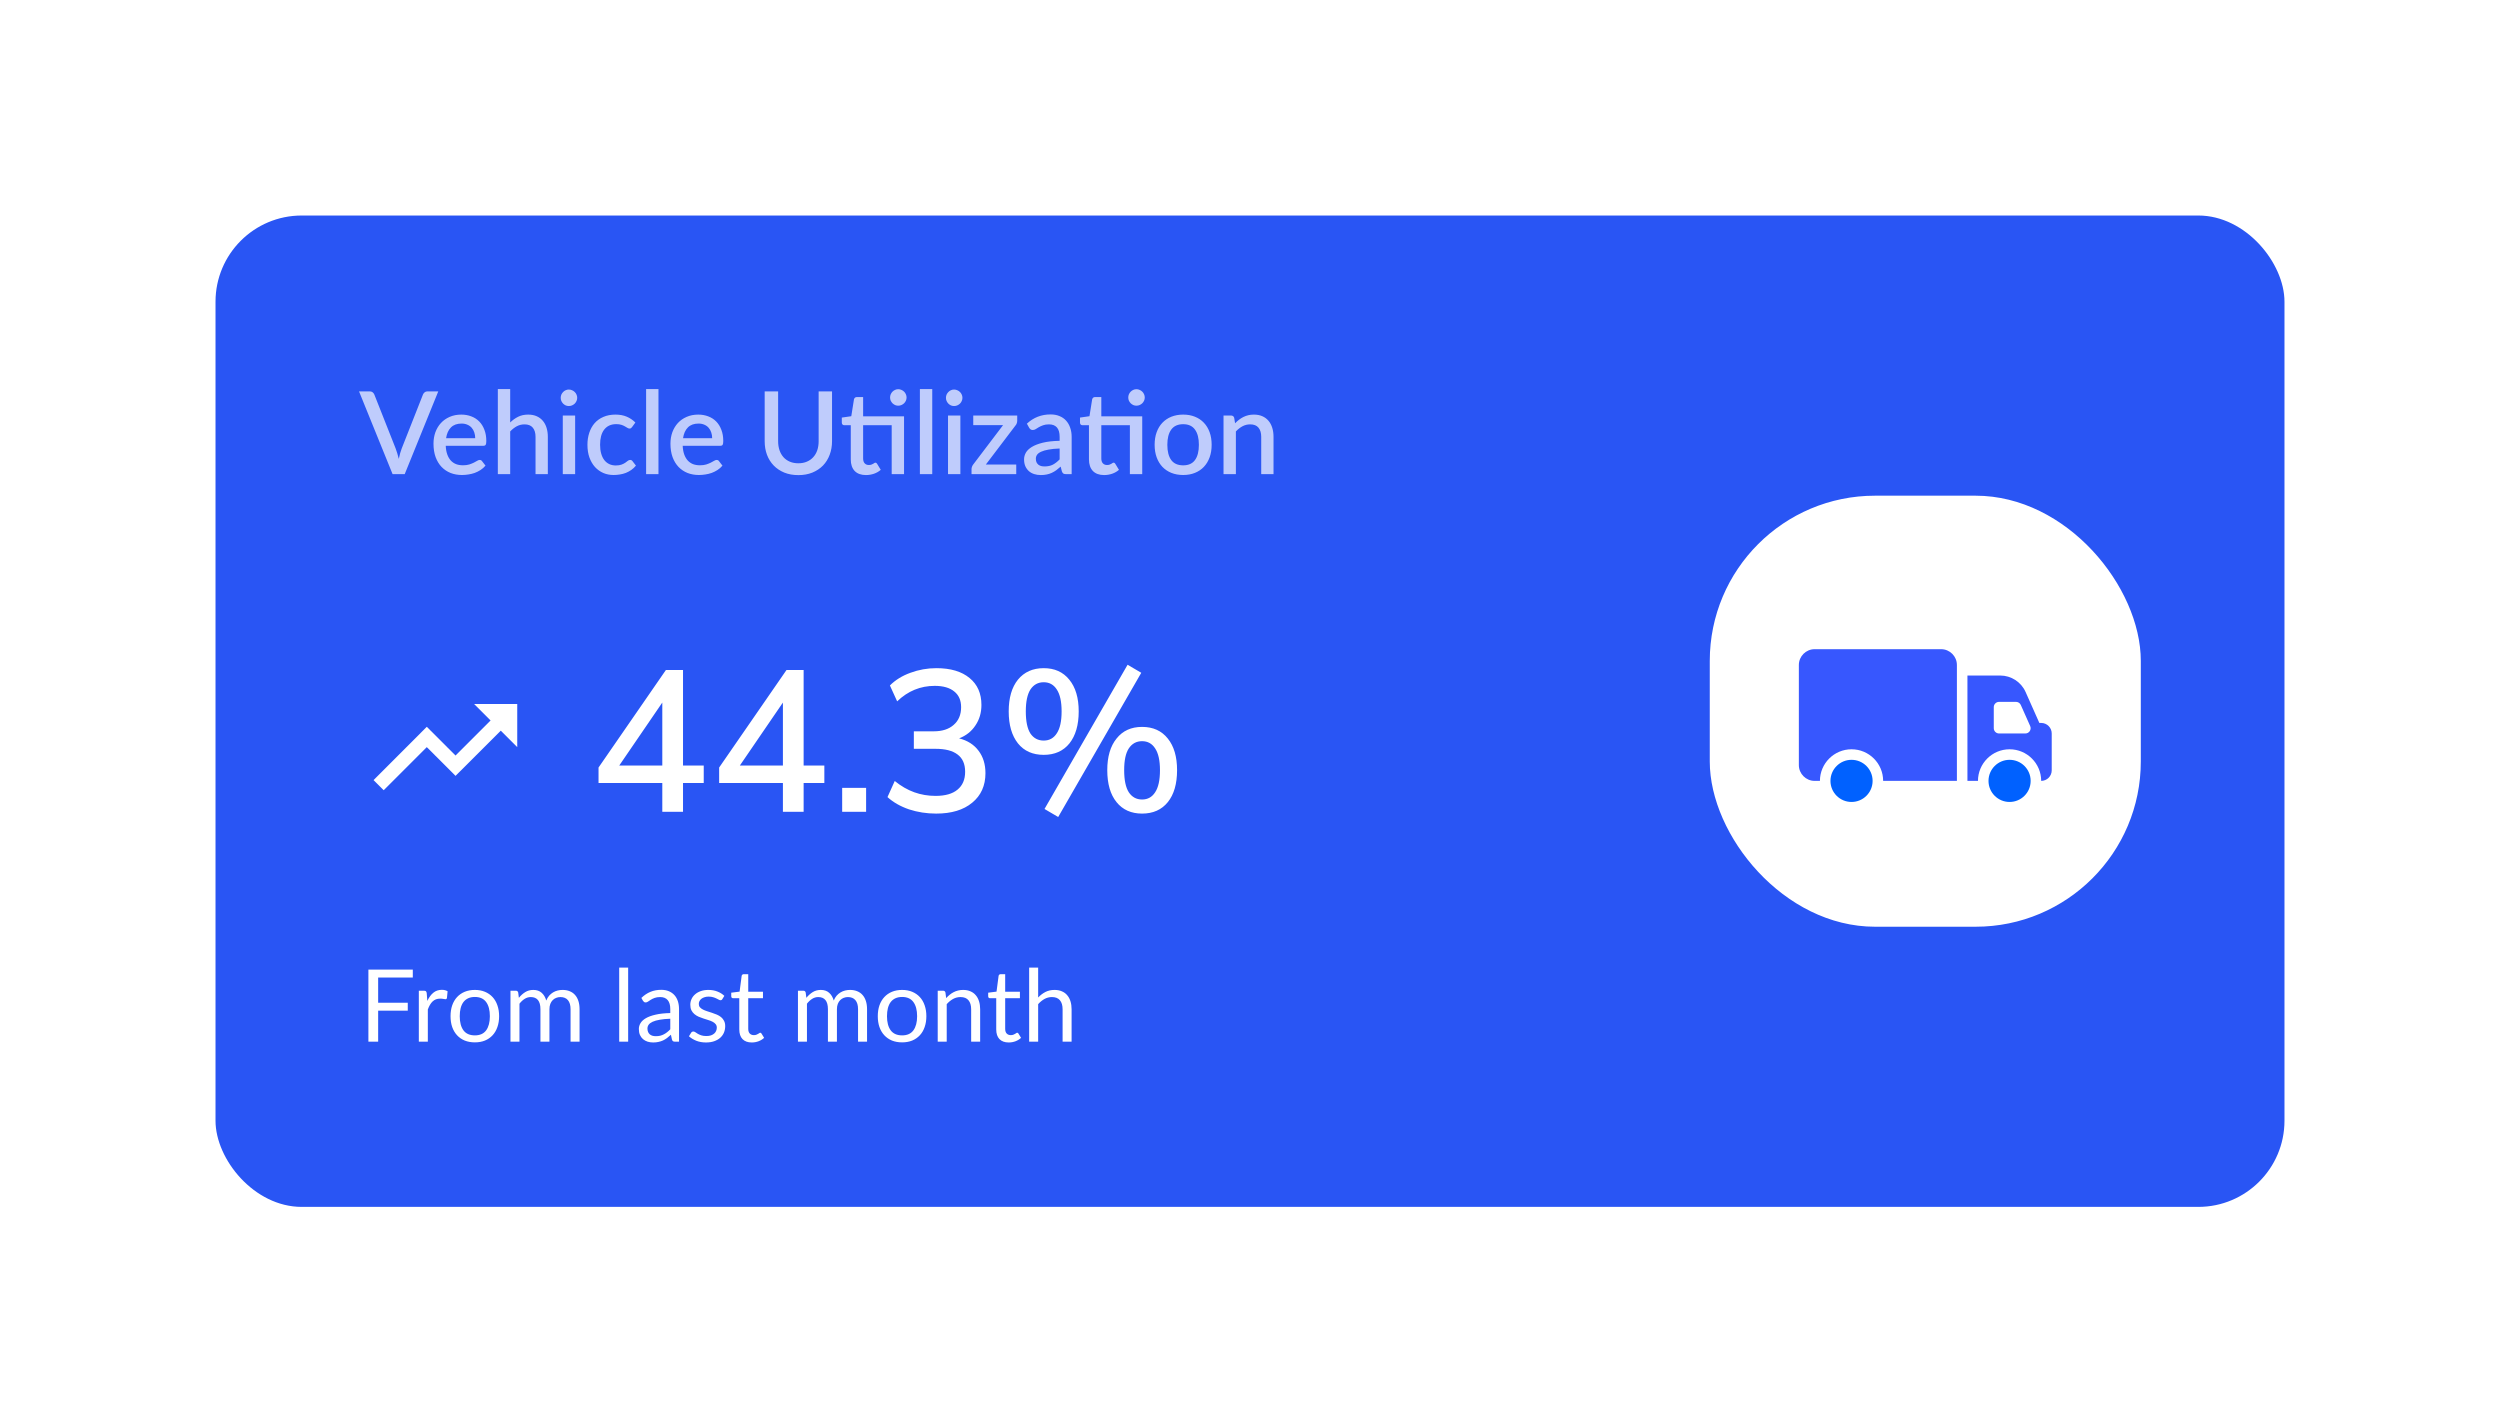 <svg width="348" height="198" viewBox="0 0 348 198" fill="none" xmlns="http://www.w3.org/2000/svg">
<g filter="url(#filter0_d_409_718)">
<rect x="30" y="29" width="288" height="138" rx="12" fill="#2955F4"/>
<path opacity="0.7" d="M61.008 53.48L56.336 65H54.648L49.976 53.48H51.472C51.637 53.48 51.771 53.523 51.872 53.608C51.973 53.688 52.051 53.789 52.104 53.912L55.072 61.424C55.232 61.845 55.379 62.331 55.512 62.88C55.571 62.608 55.632 62.349 55.696 62.104C55.765 61.859 55.84 61.632 55.92 61.424L58.88 53.912C58.923 53.805 58.997 53.707 59.104 53.616C59.211 53.525 59.344 53.48 59.504 53.48H61.008ZM66.15 60C66.15 59.712 66.107 59.445 66.022 59.2C65.942 58.949 65.822 58.733 65.662 58.552C65.502 58.365 65.302 58.221 65.062 58.12C64.827 58.013 64.555 57.96 64.246 57.96C63.622 57.96 63.131 58.139 62.774 58.496C62.417 58.853 62.19 59.355 62.094 60H66.15ZM62.046 61.056C62.067 61.52 62.139 61.923 62.262 62.264C62.385 62.6 62.547 62.88 62.75 63.104C62.958 63.328 63.203 63.496 63.486 63.608C63.774 63.715 64.094 63.768 64.446 63.768C64.782 63.768 65.073 63.731 65.318 63.656C65.563 63.576 65.777 63.491 65.958 63.4C66.139 63.304 66.294 63.219 66.422 63.144C66.55 63.064 66.667 63.024 66.774 63.024C66.913 63.024 67.019 63.077 67.094 63.184L67.582 63.816C67.379 64.056 67.15 64.259 66.894 64.424C66.638 64.589 66.366 64.725 66.078 64.832C65.79 64.933 65.494 65.005 65.19 65.048C64.886 65.096 64.59 65.12 64.302 65.12C63.737 65.12 63.211 65.027 62.726 64.84C62.246 64.648 61.827 64.368 61.47 64C61.118 63.632 60.841 63.176 60.638 62.632C60.441 62.088 60.342 61.461 60.342 60.752C60.342 60.187 60.43 59.659 60.606 59.168C60.787 58.677 61.043 58.251 61.374 57.888C61.71 57.525 62.115 57.24 62.59 57.032C63.07 56.819 63.611 56.712 64.214 56.712C64.715 56.712 65.179 56.795 65.606 56.96C66.033 57.12 66.401 57.357 66.71 57.672C67.019 57.987 67.259 58.373 67.43 58.832C67.606 59.285 67.694 59.803 67.694 60.384C67.694 60.651 67.665 60.829 67.606 60.92C67.547 61.011 67.441 61.056 67.286 61.056H62.046ZM71.018 57.808C71.354 57.477 71.722 57.213 72.122 57.016C72.522 56.813 72.989 56.712 73.522 56.712C73.97 56.712 74.362 56.787 74.698 56.936C75.039 57.085 75.325 57.296 75.554 57.568C75.789 57.84 75.965 58.168 76.082 58.552C76.199 58.931 76.258 59.349 76.258 59.808V65H74.546V59.808C74.546 59.259 74.418 58.832 74.162 58.528C73.911 58.224 73.527 58.072 73.01 58.072C72.626 58.072 72.269 58.16 71.938 58.336C71.613 58.512 71.306 58.752 71.018 59.056V65H69.298V53.16H71.018V57.808ZM80.059 56.84V65H78.339V56.84H80.059ZM80.347 54.376C80.347 54.531 80.315 54.677 80.251 54.816C80.192 54.955 80.109 55.077 80.003 55.184C79.896 55.285 79.771 55.368 79.627 55.432C79.488 55.491 79.339 55.52 79.179 55.52C79.024 55.52 78.877 55.491 78.739 55.432C78.605 55.368 78.488 55.285 78.387 55.184C78.285 55.077 78.203 54.955 78.139 54.816C78.08 54.677 78.051 54.531 78.051 54.376C78.051 54.216 78.08 54.067 78.139 53.928C78.203 53.789 78.285 53.669 78.387 53.568C78.488 53.461 78.605 53.379 78.739 53.32C78.877 53.256 79.024 53.224 79.179 53.224C79.339 53.224 79.488 53.256 79.627 53.32C79.771 53.379 79.896 53.461 80.003 53.568C80.109 53.669 80.192 53.789 80.251 53.928C80.315 54.067 80.347 54.216 80.347 54.376ZM87.988 58.44C87.934 58.509 87.884 58.563 87.836 58.6C87.788 58.637 87.719 58.656 87.628 58.656C87.537 58.656 87.441 58.624 87.34 58.56C87.244 58.496 87.126 58.427 86.988 58.352C86.855 58.272 86.692 58.2 86.5 58.136C86.308 58.072 86.068 58.04 85.78 58.04C85.406 58.04 85.079 58.107 84.796 58.24C84.519 58.373 84.284 58.565 84.092 58.816C83.905 59.061 83.764 59.363 83.668 59.72C83.577 60.072 83.532 60.469 83.532 60.912C83.532 61.371 83.582 61.779 83.684 62.136C83.785 62.493 83.929 62.795 84.116 63.04C84.308 63.285 84.537 63.472 84.804 63.6C85.076 63.728 85.38 63.792 85.716 63.792C86.046 63.792 86.316 63.752 86.524 63.672C86.732 63.592 86.905 63.504 87.044 63.408C87.183 63.312 87.3 63.224 87.396 63.144C87.497 63.064 87.604 63.024 87.716 63.024C87.855 63.024 87.961 63.077 88.036 63.184L88.524 63.816C88.326 64.056 88.108 64.259 87.868 64.424C87.628 64.589 87.374 64.725 87.108 64.832C86.841 64.933 86.564 65.005 86.276 65.048C85.988 65.096 85.697 65.12 85.404 65.12C84.897 65.12 84.422 65.027 83.98 64.84C83.543 64.648 83.159 64.373 82.828 64.016C82.502 63.653 82.244 63.213 82.052 62.696C81.865 62.173 81.772 61.579 81.772 60.912C81.772 60.309 81.857 59.752 82.028 59.24C82.198 58.723 82.447 58.277 82.772 57.904C83.103 57.531 83.51 57.24 83.996 57.032C84.481 56.819 85.041 56.712 85.676 56.712C86.268 56.712 86.788 56.808 87.236 57C87.689 57.192 88.092 57.464 88.444 57.816L87.988 58.44ZM91.659 53.16V65H89.939V53.16H91.659ZM99.134 60C99.134 59.712 99.092 59.445 99.006 59.2C98.926 58.949 98.806 58.733 98.646 58.552C98.486 58.365 98.286 58.221 98.046 58.12C97.812 58.013 97.54 57.96 97.23 57.96C96.606 57.96 96.116 58.139 95.758 58.496C95.401 58.853 95.174 59.355 95.078 60H99.134ZM95.03 61.056C95.052 61.52 95.124 61.923 95.246 62.264C95.369 62.6 95.532 62.88 95.734 63.104C95.942 63.328 96.188 63.496 96.47 63.608C96.758 63.715 97.078 63.768 97.43 63.768C97.766 63.768 98.057 63.731 98.302 63.656C98.548 63.576 98.761 63.491 98.942 63.4C99.124 63.304 99.278 63.219 99.406 63.144C99.534 63.064 99.652 63.024 99.758 63.024C99.897 63.024 100.004 63.077 100.078 63.184L100.566 63.816C100.364 64.056 100.134 64.259 99.878 64.424C99.622 64.589 99.35 64.725 99.062 64.832C98.774 64.933 98.478 65.005 98.174 65.048C97.87 65.096 97.574 65.12 97.286 65.12C96.721 65.12 96.196 65.027 95.71 64.84C95.23 64.648 94.812 64.368 94.454 64C94.102 63.632 93.825 63.176 93.622 62.632C93.425 62.088 93.326 61.461 93.326 60.752C93.326 60.187 93.414 59.659 93.59 59.168C93.772 58.677 94.028 58.251 94.358 57.888C94.694 57.525 95.1 57.24 95.574 57.032C96.054 56.819 96.596 56.712 97.198 56.712C97.7 56.712 98.164 56.795 98.59 56.96C99.017 57.12 99.385 57.357 99.694 57.672C100.004 57.987 100.244 58.373 100.414 58.832C100.59 59.285 100.678 59.803 100.678 60.384C100.678 60.651 100.649 60.829 100.59 60.92C100.532 61.011 100.425 61.056 100.27 61.056H95.03ZM111.131 63.488C111.573 63.488 111.968 63.413 112.315 63.264C112.667 63.115 112.963 62.907 113.203 62.64C113.448 62.373 113.635 62.053 113.763 61.68C113.891 61.301 113.955 60.883 113.955 60.424V53.48H115.819V60.424C115.819 61.101 115.709 61.728 115.491 62.304C115.277 62.88 114.968 63.379 114.563 63.8C114.157 64.216 113.664 64.544 113.083 64.784C112.507 65.019 111.856 65.136 111.131 65.136C110.405 65.136 109.752 65.019 109.171 64.784C108.595 64.544 108.104 64.216 107.699 63.8C107.293 63.379 106.981 62.88 106.763 62.304C106.549 61.728 106.443 61.101 106.443 60.424V53.48H108.315V60.416C108.315 60.875 108.379 61.293 108.507 61.672C108.635 62.045 108.819 62.368 109.059 62.64C109.299 62.907 109.592 63.115 109.939 63.264C110.291 63.413 110.688 63.488 111.131 63.488ZM125.843 65H124.123V58.192H120.147V62.824C120.147 63.117 120.219 63.341 120.363 63.496C120.507 63.651 120.699 63.728 120.939 63.728C121.072 63.728 121.187 63.712 121.283 63.68C121.379 63.643 121.462 63.605 121.531 63.568C121.6 63.525 121.659 63.488 121.707 63.456C121.76 63.419 121.811 63.4 121.859 63.4C121.955 63.4 122.032 63.453 122.091 63.56L122.603 64.4C122.336 64.635 122.022 64.816 121.659 64.944C121.296 65.067 120.923 65.128 120.539 65.128C119.862 65.128 119.339 64.939 118.971 64.56C118.608 64.176 118.427 63.637 118.427 62.944V58.192H117.531C117.435 58.192 117.352 58.163 117.283 58.104C117.214 58.04 117.179 57.947 117.179 57.824V57.128L118.499 56.936L118.875 54.576C118.902 54.485 118.947 54.413 119.011 54.36C119.075 54.301 119.16 54.272 119.267 54.272H120.147V56.952H125.843V65ZM126.195 54.336C126.195 54.491 126.163 54.637 126.099 54.776C126.04 54.909 125.958 55.029 125.851 55.136C125.744 55.237 125.619 55.32 125.475 55.384C125.336 55.443 125.19 55.472 125.035 55.472C124.88 55.472 124.734 55.443 124.595 55.384C124.462 55.32 124.342 55.237 124.235 55.136C124.134 55.029 124.051 54.909 123.987 54.776C123.928 54.637 123.899 54.491 123.899 54.336C123.899 54.176 123.928 54.027 123.987 53.888C124.051 53.744 124.134 53.621 124.235 53.52C124.342 53.413 124.462 53.331 124.595 53.272C124.734 53.208 124.88 53.176 125.035 53.176C125.19 53.176 125.336 53.208 125.475 53.272C125.619 53.331 125.744 53.413 125.851 53.52C125.958 53.621 126.04 53.744 126.099 53.888C126.163 54.027 126.195 54.176 126.195 54.336ZM129.769 53.16V65H128.049V53.16H129.769ZM133.684 56.84V65H131.964V56.84H133.684ZM133.972 54.376C133.972 54.531 133.94 54.677 133.876 54.816C133.817 54.955 133.734 55.077 133.628 55.184C133.521 55.285 133.396 55.368 133.252 55.432C133.113 55.491 132.964 55.52 132.804 55.52C132.649 55.52 132.502 55.491 132.364 55.432C132.23 55.368 132.113 55.285 132.012 55.184C131.91 55.077 131.828 54.955 131.764 54.816C131.705 54.677 131.676 54.531 131.676 54.376C131.676 54.216 131.705 54.067 131.764 53.928C131.828 53.789 131.91 53.669 132.012 53.568C132.113 53.461 132.23 53.379 132.364 53.32C132.502 53.256 132.649 53.224 132.804 53.224C132.964 53.224 133.113 53.256 133.252 53.32C133.396 53.379 133.521 53.461 133.628 53.568C133.734 53.669 133.817 53.789 133.876 53.928C133.94 54.067 133.972 54.216 133.972 54.376ZM141.597 57.56C141.597 57.683 141.576 57.803 141.533 57.92C141.496 58.037 141.44 58.136 141.365 58.216L137.229 63.664H141.461V65H135.237V64.28C135.237 64.2 135.256 64.104 135.293 63.992C135.33 63.88 135.386 63.773 135.461 63.672L139.629 58.176H135.477V56.84H141.597V57.56ZM147.502 61.432C146.888 61.453 146.371 61.504 145.95 61.584C145.528 61.659 145.187 61.757 144.926 61.88C144.664 61.997 144.475 62.139 144.358 62.304C144.246 62.469 144.19 62.651 144.19 62.848C144.19 63.04 144.219 63.205 144.278 63.344C144.342 63.477 144.427 63.589 144.534 63.68C144.646 63.765 144.774 63.829 144.918 63.872C145.067 63.909 145.23 63.928 145.406 63.928C145.854 63.928 146.238 63.845 146.558 63.68C146.883 63.509 147.198 63.264 147.502 62.944V61.432ZM142.942 57.976C143.864 57.117 144.963 56.688 146.238 56.688C146.707 56.688 147.123 56.765 147.486 56.92C147.854 57.069 148.16 57.283 148.406 57.56C148.656 57.837 148.846 58.168 148.974 58.552C149.107 58.931 149.174 59.352 149.174 59.816V65H148.406C148.24 65 148.115 64.976 148.03 64.928C147.944 64.875 147.872 64.771 147.814 64.616L147.646 63.952C147.438 64.139 147.232 64.307 147.03 64.456C146.827 64.6 146.616 64.723 146.398 64.824C146.184 64.925 145.952 65 145.702 65.048C145.456 65.101 145.184 65.128 144.886 65.128C144.555 65.128 144.246 65.083 143.958 64.992C143.675 64.901 143.43 64.765 143.222 64.584C143.014 64.397 142.848 64.168 142.726 63.896C142.608 63.624 142.55 63.304 142.55 62.936C142.55 62.621 142.632 62.315 142.798 62.016C142.968 61.717 143.246 61.451 143.63 61.216C144.019 60.976 144.528 60.779 145.158 60.624C145.792 60.469 146.574 60.381 147.502 60.36V59.816C147.502 59.229 147.376 58.792 147.126 58.504C146.875 58.216 146.507 58.072 146.022 58.072C145.691 58.072 145.414 58.115 145.19 58.2C144.966 58.28 144.771 58.368 144.606 58.464C144.44 58.56 144.294 58.651 144.166 58.736C144.038 58.816 143.902 58.856 143.758 58.856C143.64 58.856 143.539 58.827 143.454 58.768C143.374 58.704 143.307 58.627 143.254 58.536L142.942 57.976ZM158.999 65H157.279V58.192H153.303V62.824C153.303 63.117 153.375 63.341 153.519 63.496C153.663 63.651 153.855 63.728 154.095 63.728C154.229 63.728 154.343 63.712 154.439 63.68C154.535 63.643 154.618 63.605 154.687 63.568C154.757 63.525 154.815 63.488 154.863 63.456C154.917 63.419 154.967 63.4 155.015 63.4C155.111 63.4 155.189 63.453 155.247 63.56L155.759 64.4C155.493 64.635 155.178 64.816 154.815 64.944C154.453 65.067 154.079 65.128 153.695 65.128C153.018 65.128 152.495 64.939 152.127 64.56C151.765 64.176 151.583 63.637 151.583 62.944V58.192H150.687C150.591 58.192 150.509 58.163 150.439 58.104C150.37 58.04 150.335 57.947 150.335 57.824V57.128L151.655 56.936L152.031 54.576C152.058 54.485 152.103 54.413 152.167 54.36C152.231 54.301 152.317 54.272 152.423 54.272H153.303V56.952H158.999V65ZM159.351 54.336C159.351 54.491 159.319 54.637 159.255 54.776C159.197 54.909 159.114 55.029 159.007 55.136C158.901 55.237 158.775 55.32 158.631 55.384C158.493 55.443 158.346 55.472 158.191 55.472C158.037 55.472 157.89 55.443 157.751 55.384C157.618 55.32 157.498 55.237 157.391 55.136C157.29 55.029 157.207 54.909 157.143 54.776C157.085 54.637 157.055 54.491 157.055 54.336C157.055 54.176 157.085 54.027 157.143 53.888C157.207 53.744 157.29 53.621 157.391 53.52C157.498 53.413 157.618 53.331 157.751 53.272C157.89 53.208 158.037 53.176 158.191 53.176C158.346 53.176 158.493 53.208 158.631 53.272C158.775 53.331 158.901 53.413 159.007 53.52C159.114 53.621 159.197 53.744 159.255 53.888C159.319 54.027 159.351 54.176 159.351 54.336ZM164.701 56.712C165.304 56.712 165.848 56.811 166.333 57.008C166.824 57.205 167.24 57.485 167.581 57.848C167.928 58.211 168.194 58.651 168.381 59.168C168.568 59.685 168.661 60.267 168.661 60.912C168.661 61.557 168.568 62.139 168.381 62.656C168.194 63.173 167.928 63.616 167.581 63.984C167.24 64.347 166.824 64.627 166.333 64.824C165.848 65.021 165.304 65.12 164.701 65.12C164.093 65.12 163.544 65.021 163.053 64.824C162.568 64.627 162.152 64.347 161.805 63.984C161.458 63.616 161.192 63.173 161.005 62.656C160.818 62.139 160.725 61.557 160.725 60.912C160.725 60.267 160.818 59.685 161.005 59.168C161.192 58.651 161.458 58.211 161.805 57.848C162.152 57.485 162.568 57.205 163.053 57.008C163.544 56.811 164.093 56.712 164.701 56.712ZM164.701 63.776C165.437 63.776 165.984 63.531 166.341 63.04C166.704 62.544 166.885 61.837 166.885 60.92C166.885 60.003 166.704 59.296 166.341 58.8C165.984 58.299 165.437 58.048 164.701 58.048C163.954 58.048 163.4 58.299 163.037 58.8C162.674 59.296 162.493 60.003 162.493 60.92C162.493 61.837 162.674 62.544 163.037 63.04C163.4 63.531 163.954 63.776 164.701 63.776ZM171.922 57.92C172.098 57.739 172.279 57.576 172.466 57.432C172.658 57.283 172.86 57.155 173.074 57.048C173.287 56.941 173.514 56.859 173.754 56.8C173.994 56.741 174.255 56.712 174.538 56.712C174.986 56.712 175.378 56.787 175.714 56.936C176.055 57.085 176.34 57.296 176.57 57.568C176.804 57.84 176.98 58.168 177.098 58.552C177.215 58.931 177.274 59.349 177.274 59.808V65H175.562V59.808C175.562 59.259 175.434 58.832 175.178 58.528C174.927 58.224 174.543 58.072 174.026 58.072C173.642 58.072 173.284 58.16 172.954 58.336C172.628 58.512 172.322 58.752 172.034 59.056V65H170.314V56.84H171.354C171.588 56.84 171.738 56.949 171.802 57.168L171.922 57.92Z" fill="white"/>
<path d="M66 97L68.29 99.29L63.41 104.17L59.41 100.17L52 107.59L53.41 109L59.41 103L63.41 107L69.71 100.71L72 103V97H66Z" fill="white"/>
<path d="M92.192 112V107.996H83.316V105.84L92.696 92.26H95.076V105.56H97.96V107.996H95.076V112H92.192ZM92.192 105.56V96.796L86.2 105.56H92.192ZM108.981 112V107.996H100.105V105.84L109.485 92.26H111.865V105.56H114.749V107.996H111.865V112H108.981ZM108.981 105.56V96.796L102.989 105.56H108.981ZM117.23 112V108.668H120.562V112H117.23ZM130.315 112.252C128.989 112.252 127.729 112.056 126.535 111.664C125.34 111.253 124.341 110.684 123.539 109.956L124.547 107.716C125.424 108.425 126.329 108.948 127.263 109.284C128.196 109.62 129.185 109.788 130.231 109.788C131.575 109.788 132.592 109.499 133.283 108.92C133.992 108.341 134.347 107.511 134.347 106.428C134.347 105.345 133.992 104.543 133.283 104.02C132.592 103.497 131.584 103.236 130.259 103.236H127.207V100.8H129.979C131.155 100.8 132.079 100.501 132.751 99.904C133.441 99.307 133.787 98.485 133.787 97.44C133.787 96.488 133.469 95.76 132.835 95.256C132.2 94.733 131.295 94.472 130.119 94.472C128.121 94.472 126.376 95.191 124.883 96.628L123.875 94.416C124.64 93.651 125.592 93.063 126.731 92.652C127.888 92.223 129.092 92.008 130.343 92.008C132.321 92.008 133.861 92.465 134.963 93.38C136.064 94.276 136.615 95.527 136.615 97.132C136.615 98.215 136.335 99.167 135.775 99.988C135.233 100.809 134.477 101.407 133.507 101.78C134.683 102.079 135.588 102.657 136.223 103.516C136.857 104.356 137.175 105.392 137.175 106.624C137.175 108.36 136.559 109.732 135.327 110.74C134.113 111.748 132.443 112.252 130.315 112.252ZM147.3 112.728L145.396 111.608L156.96 91.532L158.864 92.652L147.3 112.728ZM145.284 104.076C143.753 104.076 142.558 103.544 141.7 102.48C140.841 101.397 140.412 99.913 140.412 98.028C140.412 96.143 140.841 94.668 141.7 93.604C142.577 92.54 143.772 92.008 145.284 92.008C146.796 92.008 147.981 92.54 148.84 93.604C149.717 94.668 150.156 96.143 150.156 98.028C150.156 99.913 149.726 101.397 148.868 102.48C148.009 103.544 146.814 104.076 145.284 104.076ZM145.284 102.088C146.068 102.088 146.674 101.752 147.104 101.08C147.552 100.408 147.776 99.391 147.776 98.028C147.776 96.665 147.552 95.648 147.104 94.976C146.674 94.304 146.068 93.968 145.284 93.968C144.5 93.968 143.884 94.304 143.436 94.976C143.006 95.648 142.792 96.665 142.792 98.028C142.792 99.409 143.006 100.436 143.436 101.108C143.884 101.761 144.5 102.088 145.284 102.088ZM158.976 112.252C157.464 112.252 156.278 111.72 155.42 110.656C154.561 109.592 154.132 108.108 154.132 106.204C154.132 104.337 154.561 102.872 155.42 101.808C156.278 100.725 157.464 100.184 158.976 100.184C160.506 100.184 161.701 100.725 162.56 101.808C163.418 102.872 163.848 104.337 163.848 106.204C163.848 108.108 163.418 109.592 162.56 110.656C161.701 111.72 160.506 112.252 158.976 112.252ZM158.976 110.292C159.76 110.292 160.366 109.956 160.796 109.284C161.244 108.612 161.468 107.585 161.468 106.204C161.468 104.86 161.244 103.852 160.796 103.18C160.366 102.508 159.76 102.172 158.976 102.172C158.192 102.172 157.576 102.508 157.128 103.18C156.698 103.833 156.484 104.841 156.484 106.204C156.484 107.585 156.698 108.612 157.128 109.284C157.576 109.956 158.192 110.292 158.976 110.292Z" fill="white"/>
<path d="M52.639 135.075V138.582H56.762V139.688H52.639V144H51.281V133.969H57.462V135.075H52.639ZM59.484 138.33C59.709 137.845 59.984 137.467 60.31 137.196C60.637 136.921 61.036 136.783 61.508 136.783C61.657 136.783 61.799 136.799 61.934 136.832C62.075 136.865 62.198 136.916 62.306 136.986L62.215 137.917C62.187 138.034 62.117 138.092 62.005 138.092C61.939 138.092 61.843 138.078 61.718 138.05C61.592 138.022 61.449 138.008 61.291 138.008C61.066 138.008 60.866 138.041 60.688 138.106C60.516 138.171 60.359 138.269 60.219 138.4C60.084 138.526 59.961 138.685 59.849 138.876C59.741 139.063 59.643 139.277 59.554 139.52V144H58.301V136.909H59.016C59.151 136.909 59.244 136.935 59.295 136.986C59.347 137.037 59.382 137.126 59.401 137.252L59.484 138.33ZM66.103 136.797C66.621 136.797 67.088 136.883 67.503 137.056C67.918 137.229 68.273 137.474 68.567 137.791C68.861 138.108 69.085 138.493 69.239 138.946C69.398 139.394 69.477 139.896 69.477 140.451C69.477 141.011 69.398 141.515 69.239 141.963C69.085 142.411 68.861 142.794 68.567 143.111C68.273 143.428 67.918 143.673 67.503 143.846C67.088 144.014 66.621 144.098 66.103 144.098C65.58 144.098 65.109 144.014 64.689 143.846C64.274 143.673 63.919 143.428 63.625 143.111C63.331 142.794 63.105 142.411 62.946 141.963C62.792 141.515 62.715 141.011 62.715 140.451C62.715 139.896 62.792 139.394 62.946 138.946C63.105 138.493 63.331 138.108 63.625 137.791C63.919 137.474 64.274 137.229 64.689 137.056C65.109 136.883 65.58 136.797 66.103 136.797ZM66.103 143.125C66.803 143.125 67.326 142.892 67.671 142.425C68.016 141.954 68.189 141.298 68.189 140.458C68.189 139.613 68.016 138.955 67.671 138.484C67.326 138.013 66.803 137.777 66.103 137.777C65.748 137.777 65.438 137.838 65.172 137.959C64.911 138.08 64.691 138.255 64.514 138.484C64.341 138.713 64.211 138.995 64.122 139.331C64.038 139.662 63.996 140.038 63.996 140.458C63.996 141.298 64.169 141.954 64.514 142.425C64.864 142.892 65.394 143.125 66.103 143.125ZM71.057 144V136.909H71.806C71.984 136.909 72.093 136.995 72.135 137.168L72.226 137.896C72.488 137.574 72.782 137.31 73.108 137.105C73.435 136.9 73.813 136.797 74.242 136.797C74.718 136.797 75.103 136.93 75.397 137.196C75.696 137.462 75.911 137.821 76.041 138.274C76.144 138.017 76.275 137.796 76.433 137.609C76.597 137.422 76.779 137.268 76.979 137.147C77.18 137.026 77.392 136.937 77.616 136.881C77.845 136.825 78.076 136.797 78.309 136.797C78.683 136.797 79.014 136.858 79.303 136.979C79.597 137.096 79.845 137.268 80.045 137.497C80.251 137.726 80.407 138.008 80.514 138.344C80.622 138.675 80.675 139.056 80.675 139.485V144H79.422V139.485C79.422 138.93 79.301 138.51 79.058 138.225C78.816 137.936 78.466 137.791 78.008 137.791C77.803 137.791 77.607 137.828 77.42 137.903C77.238 137.973 77.077 138.078 76.937 138.218C76.797 138.358 76.685 138.535 76.601 138.75C76.522 138.96 76.482 139.205 76.482 139.485V144H75.229V139.485C75.229 138.916 75.115 138.491 74.886 138.211C74.658 137.931 74.324 137.791 73.885 137.791C73.577 137.791 73.293 137.875 73.031 138.043C72.77 138.206 72.53 138.43 72.31 138.715V144H71.057ZM87.439 133.689V144H86.193V133.689H87.439ZM93.303 140.808C92.729 140.827 92.239 140.873 91.833 140.948C91.431 141.018 91.102 141.111 90.846 141.228C90.594 141.345 90.409 141.482 90.293 141.641C90.181 141.8 90.125 141.977 90.125 142.173C90.125 142.36 90.155 142.521 90.216 142.656C90.276 142.791 90.358 142.903 90.461 142.992C90.568 143.076 90.692 143.139 90.832 143.181C90.976 143.218 91.13 143.237 91.294 143.237C91.513 143.237 91.714 143.216 91.896 143.174C92.078 143.127 92.248 143.062 92.407 142.978C92.57 142.894 92.724 142.794 92.869 142.677C93.018 142.56 93.163 142.427 93.303 142.278V140.808ZM89.278 137.91C89.67 137.532 90.092 137.25 90.545 137.063C90.997 136.876 91.499 136.783 92.05 136.783C92.446 136.783 92.799 136.848 93.107 136.979C93.415 137.11 93.674 137.292 93.884 137.525C94.094 137.758 94.252 138.041 94.36 138.372C94.467 138.703 94.521 139.067 94.521 139.464V144H93.968C93.846 144 93.753 143.981 93.688 143.944C93.622 143.902 93.571 143.823 93.534 143.706L93.394 143.034C93.207 143.207 93.025 143.361 92.848 143.496C92.67 143.627 92.484 143.739 92.288 143.832C92.092 143.921 91.882 143.988 91.658 144.035C91.438 144.086 91.193 144.112 90.923 144.112C90.647 144.112 90.388 144.075 90.146 144C89.903 143.921 89.691 143.804 89.509 143.65C89.331 143.496 89.189 143.302 89.082 143.069C88.979 142.831 88.928 142.551 88.928 142.229C88.928 141.949 89.005 141.681 89.159 141.424C89.313 141.163 89.562 140.932 89.908 140.731C90.253 140.53 90.703 140.367 91.259 140.241C91.814 140.11 92.495 140.036 93.303 140.017V139.464C93.303 138.913 93.184 138.498 92.946 138.218C92.708 137.933 92.36 137.791 91.903 137.791C91.595 137.791 91.336 137.831 91.126 137.91C90.92 137.985 90.741 138.071 90.587 138.169C90.437 138.262 90.307 138.349 90.195 138.428C90.087 138.503 89.98 138.54 89.873 138.54C89.789 138.54 89.716 138.519 89.656 138.477C89.595 138.43 89.544 138.374 89.502 138.309L89.278 137.91ZM100.549 138.078C100.493 138.181 100.406 138.232 100.29 138.232C100.22 138.232 100.14 138.206 100.052 138.155C99.963 138.104 99.853 138.048 99.723 137.987C99.597 137.922 99.445 137.863 99.268 137.812C99.09 137.756 98.88 137.728 98.638 137.728C98.428 137.728 98.239 137.756 98.071 137.812C97.903 137.863 97.758 137.936 97.637 138.029C97.52 138.122 97.429 138.232 97.364 138.358C97.303 138.479 97.273 138.612 97.273 138.757C97.273 138.939 97.324 139.091 97.427 139.212C97.534 139.333 97.674 139.438 97.847 139.527C98.019 139.616 98.215 139.695 98.435 139.765C98.654 139.83 98.878 139.903 99.107 139.982C99.34 140.057 99.566 140.141 99.786 140.234C100.005 140.327 100.201 140.444 100.374 140.584C100.546 140.724 100.684 140.897 100.787 141.102C100.894 141.303 100.948 141.545 100.948 141.83C100.948 142.157 100.889 142.46 100.773 142.74C100.656 143.015 100.483 143.256 100.255 143.461C100.026 143.662 99.746 143.82 99.415 143.937C99.083 144.054 98.701 144.112 98.267 144.112C97.772 144.112 97.324 144.033 96.923 143.874C96.521 143.711 96.181 143.503 95.901 143.251L96.195 142.775C96.232 142.714 96.276 142.668 96.328 142.635C96.379 142.602 96.444 142.586 96.524 142.586C96.608 142.586 96.696 142.619 96.79 142.684C96.883 142.749 96.995 142.822 97.126 142.901C97.261 142.98 97.424 143.053 97.616 143.118C97.807 143.183 98.045 143.216 98.33 143.216C98.572 143.216 98.785 143.186 98.967 143.125C99.149 143.06 99.3 142.973 99.422 142.866C99.543 142.759 99.632 142.635 99.688 142.495C99.748 142.355 99.779 142.206 99.779 142.047C99.779 141.851 99.725 141.69 99.618 141.564C99.515 141.433 99.377 141.324 99.205 141.235C99.032 141.142 98.834 141.062 98.61 140.997C98.39 140.927 98.164 140.855 97.931 140.78C97.702 140.705 97.476 140.621 97.252 140.528C97.032 140.43 96.836 140.309 96.664 140.164C96.491 140.019 96.351 139.842 96.244 139.632C96.141 139.417 96.09 139.158 96.09 138.855C96.09 138.584 96.146 138.325 96.258 138.078C96.37 137.826 96.533 137.607 96.748 137.42C96.962 137.229 97.226 137.077 97.539 136.965C97.851 136.853 98.208 136.797 98.61 136.797C99.076 136.797 99.494 136.872 99.863 137.021C100.236 137.166 100.558 137.366 100.829 137.623L100.549 138.078ZM104.652 144.112C104.092 144.112 103.661 143.956 103.357 143.643C103.059 143.33 102.909 142.88 102.909 142.292V137.952H102.055C101.981 137.952 101.918 137.931 101.866 137.889C101.815 137.842 101.789 137.772 101.789 137.679V137.182L102.951 137.035L103.238 134.844C103.252 134.774 103.283 134.718 103.329 134.676C103.381 134.629 103.446 134.606 103.525 134.606H104.155V137.049H106.206V137.952H104.155V142.208C104.155 142.507 104.228 142.728 104.372 142.873C104.517 143.018 104.704 143.09 104.932 143.09C105.063 143.09 105.175 143.074 105.268 143.041C105.366 143.004 105.45 142.964 105.52 142.922C105.59 142.88 105.649 142.843 105.695 142.81C105.747 142.773 105.791 142.754 105.828 142.754C105.894 142.754 105.952 142.794 106.003 142.873L106.367 143.468C106.153 143.669 105.894 143.827 105.59 143.944C105.287 144.056 104.974 144.112 104.652 144.112ZM111.075 144V136.909H111.824C112.001 136.909 112.111 136.995 112.153 137.168L112.244 137.896C112.505 137.574 112.799 137.31 113.126 137.105C113.453 136.9 113.831 136.797 114.26 136.797C114.736 136.797 115.121 136.93 115.415 137.196C115.714 137.462 115.928 137.821 116.059 138.274C116.162 138.017 116.292 137.796 116.451 137.609C116.614 137.422 116.796 137.268 116.997 137.147C117.198 137.026 117.41 136.937 117.634 136.881C117.863 136.825 118.094 136.797 118.327 136.797C118.7 136.797 119.032 136.858 119.321 136.979C119.615 137.096 119.862 137.268 120.063 137.497C120.268 137.726 120.425 138.008 120.532 138.344C120.639 138.675 120.693 139.056 120.693 139.485V144H119.44V139.485C119.44 138.93 119.319 138.51 119.076 138.225C118.833 137.936 118.483 137.791 118.026 137.791C117.821 137.791 117.625 137.828 117.438 137.903C117.256 137.973 117.095 138.078 116.955 138.218C116.815 138.358 116.703 138.535 116.619 138.75C116.54 138.96 116.5 139.205 116.5 139.485V144H115.247V139.485C115.247 138.916 115.133 138.491 114.904 138.211C114.675 137.931 114.342 137.791 113.903 137.791C113.595 137.791 113.31 137.875 113.049 138.043C112.788 138.206 112.547 138.43 112.328 138.715V144H111.075ZM125.576 136.797C126.094 136.797 126.56 136.883 126.976 137.056C127.391 137.229 127.746 137.474 128.04 137.791C128.334 138.108 128.558 138.493 128.712 138.946C128.87 139.394 128.95 139.896 128.95 140.451C128.95 141.011 128.87 141.515 128.712 141.963C128.558 142.411 128.334 142.794 128.04 143.111C127.746 143.428 127.391 143.673 126.976 143.846C126.56 144.014 126.094 144.098 125.576 144.098C125.053 144.098 124.582 144.014 124.162 143.846C123.746 143.673 123.392 143.428 123.098 143.111C122.804 142.794 122.577 142.411 122.419 141.963C122.265 141.515 122.188 141.011 122.188 140.451C122.188 139.896 122.265 139.394 122.419 138.946C122.577 138.493 122.804 138.108 123.098 137.791C123.392 137.474 123.746 137.229 124.162 137.056C124.582 136.883 125.053 136.797 125.576 136.797ZM125.576 143.125C126.276 143.125 126.798 142.892 127.144 142.425C127.489 141.954 127.662 141.298 127.662 140.458C127.662 139.613 127.489 138.955 127.144 138.484C126.798 138.013 126.276 137.777 125.576 137.777C125.221 137.777 124.911 137.838 124.645 137.959C124.383 138.08 124.164 138.255 123.987 138.484C123.814 138.713 123.683 138.995 123.595 139.331C123.511 139.662 123.469 140.038 123.469 140.458C123.469 141.298 123.641 141.954 123.987 142.425C124.337 142.892 124.866 143.125 125.576 143.125ZM131.706 137.938C131.86 137.765 132.023 137.609 132.196 137.469C132.369 137.329 132.551 137.21 132.742 137.112C132.938 137.009 133.143 136.932 133.358 136.881C133.577 136.825 133.813 136.797 134.065 136.797C134.452 136.797 134.793 136.862 135.087 136.993C135.386 137.119 135.633 137.301 135.829 137.539C136.03 137.772 136.181 138.055 136.284 138.386C136.387 138.717 136.438 139.084 136.438 139.485V144H135.185V139.485C135.185 138.948 135.061 138.533 134.814 138.239C134.571 137.94 134.2 137.791 133.701 137.791C133.332 137.791 132.987 137.88 132.665 138.057C132.348 138.234 132.054 138.475 131.783 138.778V144H130.53V136.909H131.279C131.456 136.909 131.566 136.995 131.608 137.168L131.706 137.938ZM140.418 144.112C139.858 144.112 139.426 143.956 139.123 143.643C138.824 143.33 138.675 142.88 138.675 142.292V137.952H137.821C137.746 137.952 137.683 137.931 137.632 137.889C137.581 137.842 137.555 137.772 137.555 137.679V137.182L138.717 137.035L139.004 134.844C139.018 134.774 139.048 134.718 139.095 134.676C139.146 134.629 139.212 134.606 139.291 134.606H139.921V137.049H141.972V137.952H139.921V142.208C139.921 142.507 139.993 142.728 140.138 142.873C140.283 143.018 140.469 143.09 140.698 143.09C140.829 143.09 140.941 143.074 141.034 143.041C141.132 143.004 141.216 142.964 141.286 142.922C141.356 142.88 141.414 142.843 141.461 142.81C141.512 142.773 141.557 142.754 141.594 142.754C141.659 142.754 141.718 142.794 141.769 142.873L142.133 143.468C141.918 143.669 141.659 143.827 141.356 143.944C141.053 144.056 140.74 144.112 140.418 144.112ZM144.511 137.854C144.815 137.532 145.151 137.275 145.519 137.084C145.888 136.893 146.313 136.797 146.793 136.797C147.181 136.797 147.521 136.862 147.815 136.993C148.114 137.119 148.361 137.301 148.557 137.539C148.758 137.772 148.91 138.055 149.012 138.386C149.115 138.717 149.166 139.084 149.166 139.485V144H147.913V139.485C147.913 138.948 147.79 138.533 147.542 138.239C147.3 137.94 146.929 137.791 146.429 137.791C146.061 137.791 145.715 137.88 145.393 138.057C145.076 138.234 144.782 138.475 144.511 138.778V144H143.258V133.689H144.511V137.854Z" fill="white"/>
<rect x="238" y="68" width="60" height="60" rx="23" fill="white"/>
<g clip-path="url(#clip0_409_718)">
<path d="M284.133 99.633H283.877L281.963 95.329C281.347 93.935 279.953 93.033 278.428 93.033H273.867V107.7H275.333C275.333 105.273 277.306 103.3 279.733 103.3C282.161 103.3 284.133 105.273 284.133 107.7C284.94 107.7 285.6 107.04 285.6 106.233V101.1C285.6 100.293 284.94 99.633 284.133 99.633ZM282.549 100.763C282.41 100.975 282.183 101.1 281.933 101.1H278.267C277.863 101.1 277.533 100.77 277.533 100.367V97.433C277.533 97.03 277.863 96.7 278.267 96.7H280.628C280.921 96.7 281.178 96.868 281.295 97.132L282.601 100.066C282.703 100.293 282.681 100.557 282.549 100.763Z" fill="#3757FE"/>
<path d="M270.2 89.366H252.6C251.39 89.366 250.4 90.356 250.4 91.566V105.5C250.4 106.71 251.39 107.7 252.6 107.7H253.333C253.333 105.272 255.306 103.3 257.733 103.3C260.161 103.3 262.133 105.272 262.133 107.7H272.4V91.566C272.4 90.356 271.41 89.366 270.2 89.366Z" fill="#3757FE"/>
<path d="M257.733 110.633C259.353 110.633 260.667 109.32 260.667 107.7C260.667 106.08 259.353 104.767 257.733 104.767C256.113 104.767 254.8 106.08 254.8 107.7C254.8 109.32 256.113 110.633 257.733 110.633Z" fill="#0061FF"/>
<path d="M279.733 110.633C281.353 110.633 282.667 109.32 282.667 107.7C282.667 106.08 281.353 104.767 279.733 104.767C278.113 104.767 276.8 106.08 276.8 107.7C276.8 109.32 278.113 110.633 279.733 110.633Z" fill="#0061FF"/>
</g>
</g>
<defs>
<filter id="filter0_d_409_718" x="0" y="0" width="348" height="198" filterUnits="userSpaceOnUse" color-interpolation-filters="sRGB">
<feFlood flood-opacity="0" result="BackgroundImageFix"/>
<feColorMatrix in="SourceAlpha" type="matrix" values="0 0 0 0 0 0 0 0 0 0 0 0 0 0 0 0 0 0 127 0" result="hardAlpha"/>
<feOffset dy="1"/>
<feGaussianBlur stdDeviation="15"/>
<feColorMatrix type="matrix" values="0 0 0 0 0 0 0 0 0 0 0 0 0 0 0 0 0 0 0.12 0"/>
<feBlend mode="normal" in2="BackgroundImageFix" result="effect1_dropShadow_409_718"/>
<feBlend mode="normal" in="SourceGraphic" in2="effect1_dropShadow_409_718" result="shape"/>
</filter>
<clipPath id="clip0_409_718">
<rect width="44" height="44" fill="white" transform="translate(246 78)"/>
</clipPath>
</defs>
</svg>
